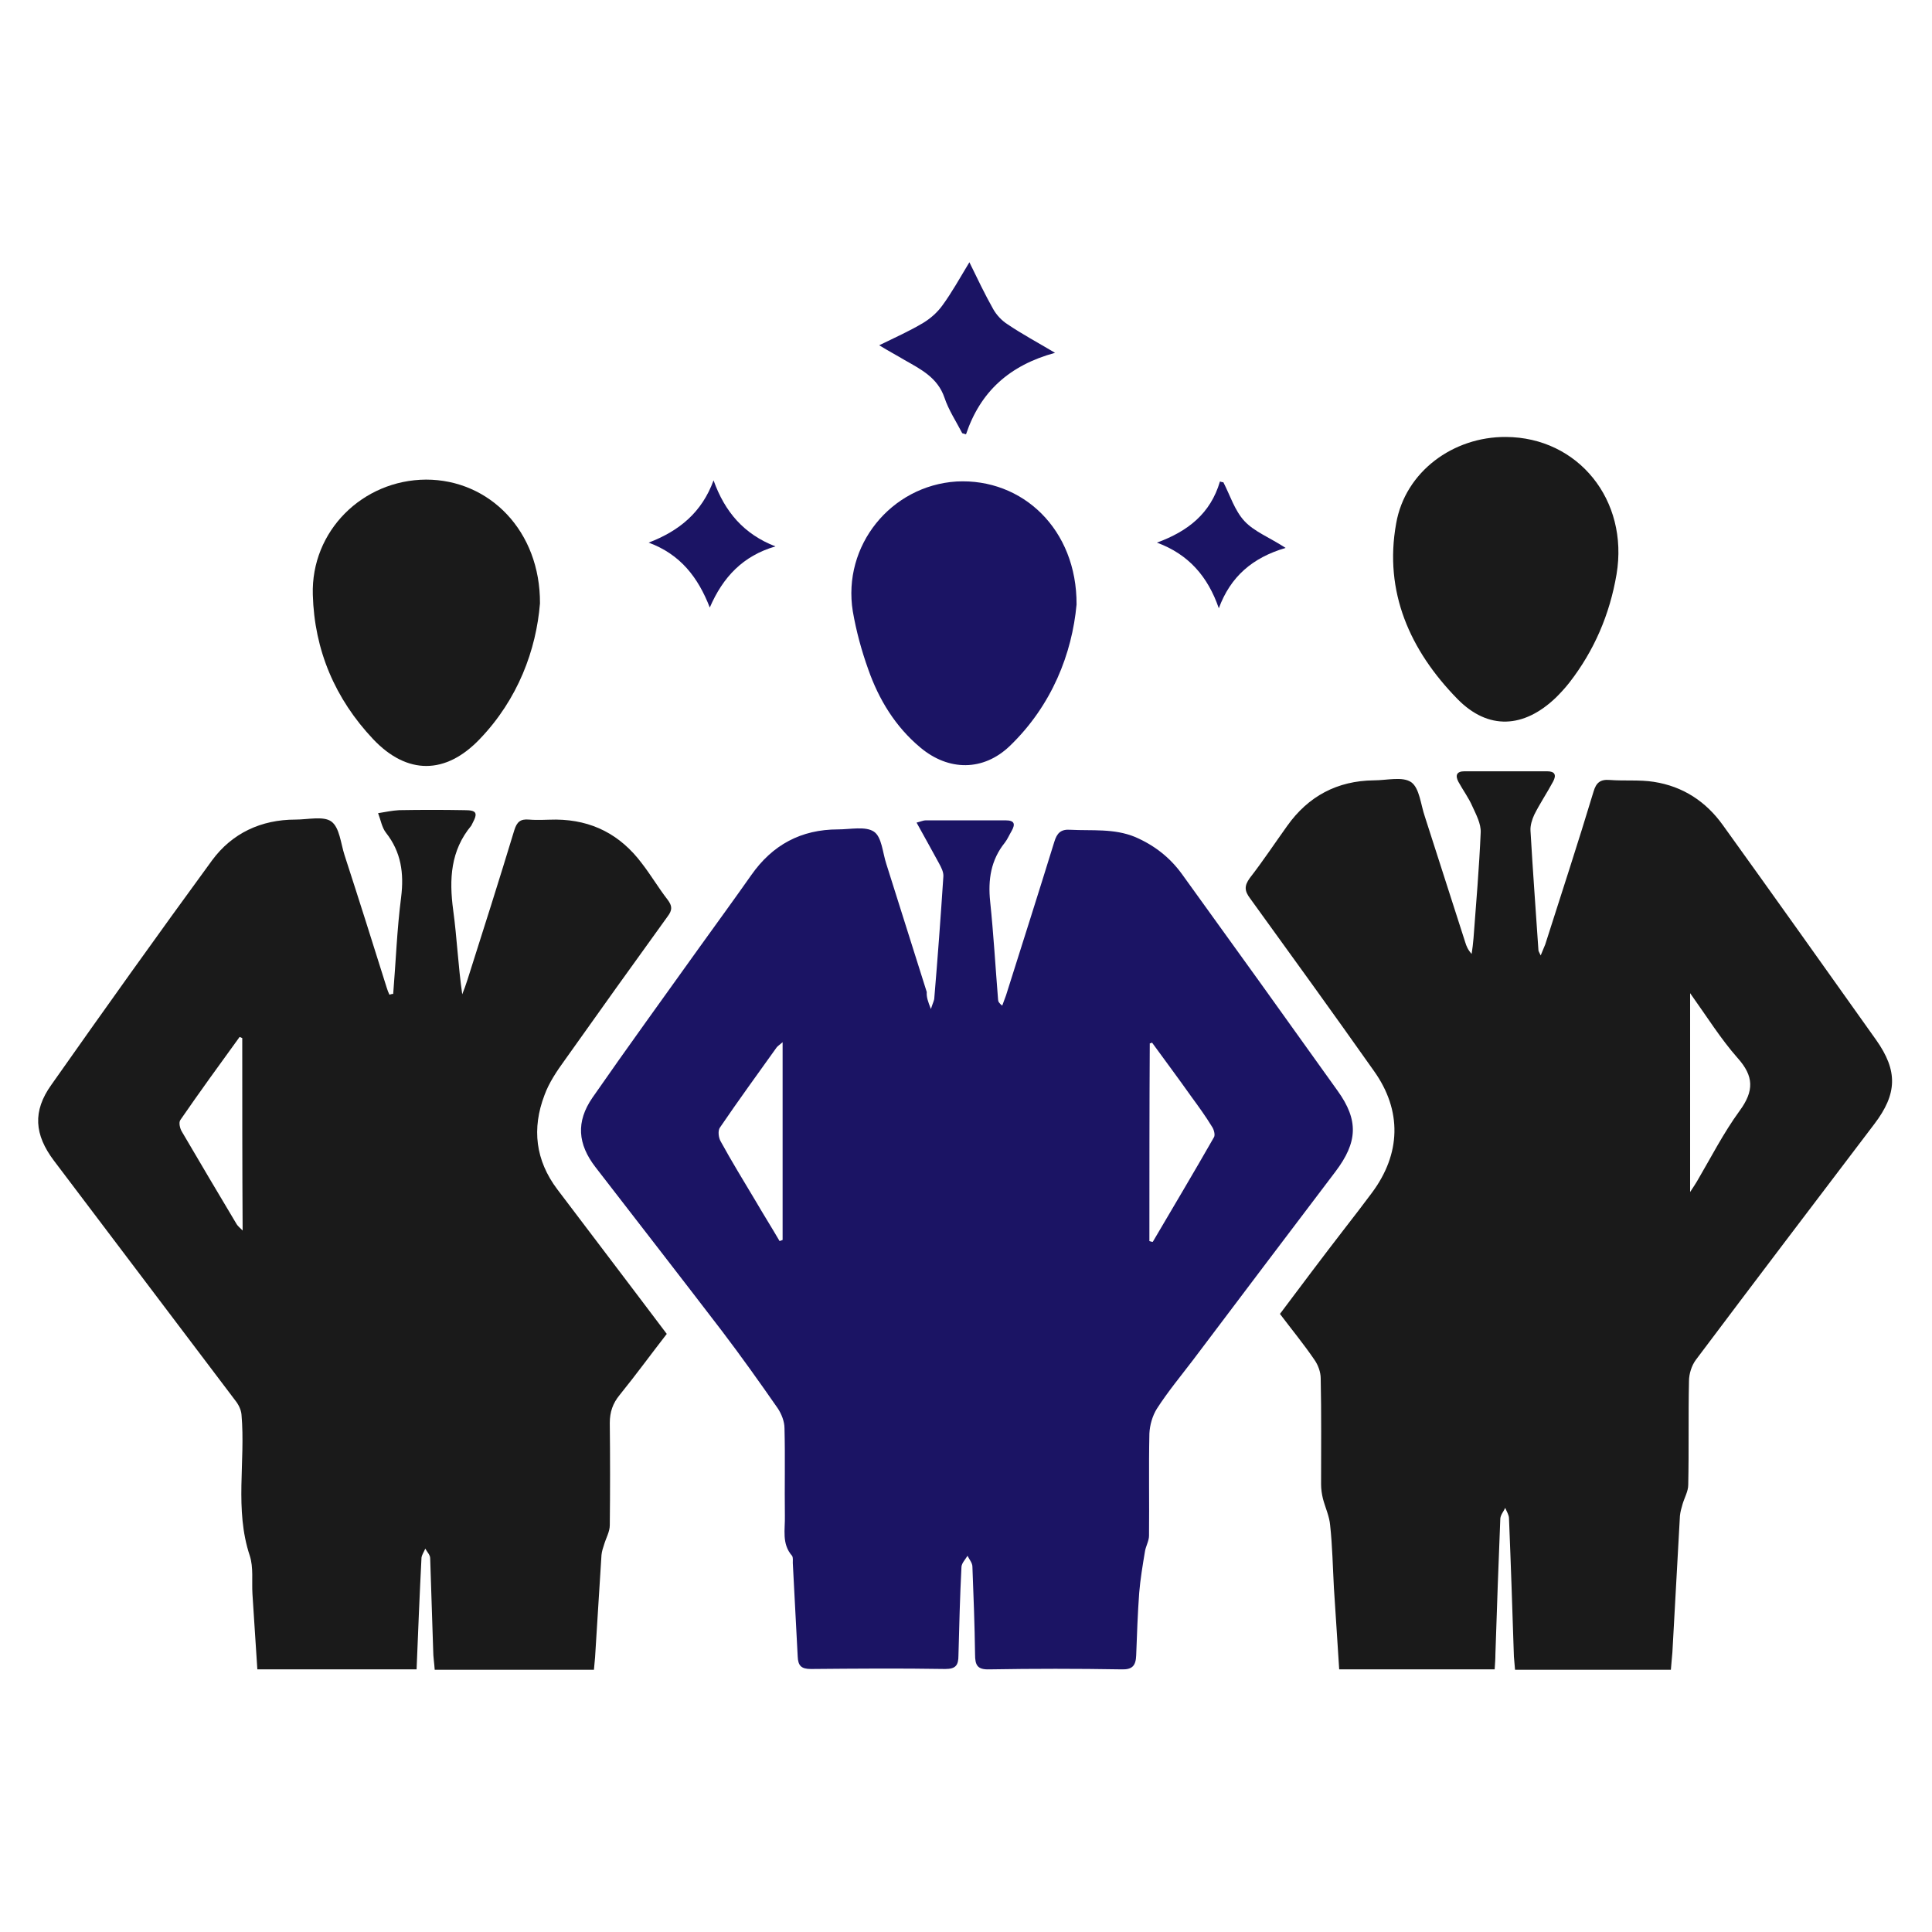 <svg xmlns="http://www.w3.org/2000/svg" xmlns:xlink="http://www.w3.org/1999/xlink" id="Layer_1" x="0px" y="0px" viewBox="0 0 512 512" style="enable-background:new 0 0 512 512;" xml:space="preserve"><style type="text/css">	.st0{fill:#1B1464;}	.st1{fill:#1A1A1A;}</style><g>	<path class="st0" d="M246.7,267.4c0.5-1.6,0.9-2.3,0.9-2.9c0.9-10.7,1.7-21.5,2.4-32.2c0.1-1.2-0.6-2.5-1.2-3.6  c-1.9-3.5-3.8-6.9-5.9-10.7c1.2-0.3,1.8-0.6,2.4-0.6c7.1,0,14.2,0,21.2,0c2.4,0,2.6,1,1.6,2.8c-0.6,1-1.1,2.2-1.8,3.1  c-3.7,4.6-4.5,9.8-3.9,15.6c0.9,8.6,1.4,17.3,2.1,26c0,0.5,0.3,1,1.1,1.6c0.3-0.9,0.7-1.8,1-2.7c4.3-13.6,8.6-27.1,12.8-40.7  c0.7-2.3,1.7-3.4,4.3-3.2c5.7,0.3,11.5-0.4,17.1,1.9c5.1,2.2,9.2,5.4,12.4,9.8c13.8,19.1,27.6,38.3,41.3,57.5  c5.6,7.8,5.3,13.6-0.6,21.4c-12.6,16.6-25.2,33.3-37.8,50c-3.2,4.2-6.6,8.3-9.5,12.8c-1.2,1.9-1.9,4.4-2,6.6  c-0.2,9,0,18.1-0.1,27.1c0,1.4-0.9,2.8-1.1,4.3c-0.6,3.6-1.2,7.2-1.5,10.8c-0.4,5.5-0.6,11.1-0.8,16.6c-0.1,2.7-1,3.8-3.9,3.7  c-11.7-0.2-23.3-0.2-35,0c-3.2,0.1-3.8-1.1-3.8-4c-0.1-7.7-0.4-15.5-0.7-23.2c0-1-0.8-1.9-1.3-2.9c-0.6,1-1.5,1.9-1.6,2.9  c-0.4,7.8-0.6,15.7-0.8,23.5c0,2.6-0.7,3.6-3.5,3.6c-11.9-0.2-23.8-0.1-35.6,0c-2.6,0-3.4-0.9-3.5-3.3c-0.4-8.3-0.9-16.5-1.3-24.8  c0-0.6,0.1-1.5-0.2-1.9c-2.8-3.2-1.8-7-1.9-10.6c-0.1-7.7,0.1-15.5-0.1-23.2c0-1.8-0.8-3.8-1.8-5.3c-4.8-6.9-9.7-13.8-14.8-20.5  c-11.1-14.5-22.3-28.9-33.5-43.4c-4.7-6.1-5.2-12-0.8-18.4c9.3-13.4,18.9-26.6,28.4-39.9c4.6-6.4,9.2-12.7,13.7-19.1  c5.6-8,13.2-12.1,23-12.1c3.2,0,7.3-0.9,9.5,0.6c2.1,1.4,2.3,5.6,3.3,8.6c3.6,11.3,7.1,22.6,10.7,33.9  C245.5,264.2,245.9,265.4,246.7,267.4z M304.6,328.9c0.3,0.1,0.6,0.2,0.9,0.2c5.4-9.2,10.9-18.4,16.2-27.7c0.4-0.6,0-2.1-0.5-2.8  c-1.7-2.8-3.6-5.4-5.5-8c-3.4-4.8-6.9-9.5-10.4-14.3c-0.2,0.1-0.4,0.2-0.6,0.2C304.6,293.9,304.6,311.4,304.6,328.9z M207.4,276.2  c-0.8,0.7-1.3,1-1.6,1.4c-5,7-10.1,14-15,21.2c-0.6,0.8-0.4,2.7,0.2,3.7c2.9,5.3,6.1,10.5,9.2,15.7c2.1,3.6,4.3,7.1,6.4,10.7  c0.3-0.1,0.5-0.2,0.8-0.3C207.4,311.4,207.4,294.1,207.4,276.2z"></path>	<path class="st1" d="M354.9,442.4c-0.5-7.3-0.9-14.5-1.4-21.6c-0.3-5.5-0.4-11.1-1-16.6c-0.2-2.4-1.3-4.7-1.9-7  c-0.3-1.2-0.5-2.6-0.5-3.8c0-9.4,0.1-18.7-0.1-28.1c0-1.7-0.7-3.6-1.7-5c-2.8-4.1-6-8-9.1-12.1c5.7-7.6,11.4-15.2,17.2-22.7  c2.4-3.1,4.8-6.2,7.1-9.3c7.8-10.4,8.1-21.9,0.6-32.4c-10.8-15.3-21.8-30.5-32.8-45.7c-1.5-2-1.6-3.3-0.1-5.4  c3.5-4.5,6.6-9.2,9.9-13.8c5.6-7.9,13.3-12,23-12.1c3.4,0,7.6-1.1,9.9,0.5c2.2,1.6,2.5,5.9,3.6,9.1c3.6,11.1,7.1,22.2,10.7,33.3  c0.3,1,0.7,2,1.7,3.1c0.2-1.4,0.4-2.8,0.5-4.2c0.7-9.3,1.5-18.7,1.9-28c0.1-2.3-1.2-4.7-2.2-6.9c-1-2.3-2.5-4.3-3.7-6.5  c-0.9-1.7-0.5-2.8,1.6-2.8c7.3,0,14.6,0,21.9,0c2.1,0,2.5,1,1.6,2.7c-1.6,3-3.5,5.8-5,8.8c-0.6,1.3-1.1,2.9-1,4.3  c0.6,10.5,1.4,21.1,2.1,31.6c0,0.3,0.2,0.5,0.6,1.4c0.5-1.3,0.9-2.1,1.2-2.9c4.3-13.5,8.7-26.9,12.8-40.5c0.7-2.4,1.8-3.3,4.3-3.1  c3.9,0.3,7.9-0.1,11.7,0.5c7.7,1.2,13.8,5.2,18.3,11.5c13.6,18.9,27.1,37.9,40.6,56.9c5.8,8.2,5.6,14.3-0.5,22.3  c-15.8,20.8-31.6,41.6-47.3,62.5c-1.1,1.5-1.8,3.7-1.8,5.6c-0.2,9.1,0,18.3-0.2,27.5c0,1.7-1,3.4-1.5,5.1c-0.3,1-0.6,2.1-0.7,3.1  c-0.7,12.1-1.3,24.1-2,36.2c-0.1,1.5-0.3,3-0.4,4.6c-13.8,0-27.4,0-41.3,0c-0.1-1.2-0.2-2.4-0.3-3.5c-0.4-12.2-0.8-24.4-1.3-36.6  c0-0.9-0.6-1.8-1-2.8c-0.4,0.9-1.2,1.8-1.3,2.8c-0.5,12-0.9,23.9-1.3,35.9c0,1.3-0.1,2.6-0.2,4.1  C382.5,442.4,369,442.4,354.9,442.4z M447.9,263.2c0,18,0,34.9,0,52.7c0.9-1.4,1.4-2.1,1.8-2.8c3.7-6.3,7-12.8,11.3-18.7  c3.9-5.3,3.8-9.2-0.5-14C456,275.3,452.4,269.5,447.9,263.2z"></path>	<path class="st1" d="M104.2,263.4c0.7-8.5,1-17.1,2.1-25.6c0.8-6.4,0-12-4-17.1c-1.1-1.4-1.4-3.4-2.1-5.2c1.9-0.3,3.7-0.7,5.6-0.8  c5.8-0.1,11.5-0.1,17.3,0c3.2,0,3.6,0.7,2.1,3.5c-0.1,0.2-0.2,0.4-0.3,0.6c-5.5,6.6-5.9,14.2-4.8,22.4c1,7.3,1.3,14.7,2.4,22.3  c0.5-1.3,1-2.6,1.4-3.9c4.2-13.2,8.4-26.4,12.4-39.6c0.7-2.2,1.6-3,3.9-2.8c2.4,0.2,4.8,0,7.2,0c9.5,0.1,17,4,22.7,11.6  c2.4,3.1,4.4,6.5,6.8,9.6c1.3,1.7,1.3,2.8,0,4.5c-9.1,12.6-18.2,25.3-27.2,38c-2.1,2.9-4.2,6-5.4,9.3c-3.4,8.9-2.4,17.3,3.4,25  c4.8,6.3,9.6,12.7,14.4,19c4.8,6.3,9.6,12.7,14.6,19.3c-4.2,5.4-8.2,10.9-12.5,16.2c-1.8,2.2-2.6,4.5-2.6,7.4  c0.1,9,0.1,18.1,0,27.1c0,1.7-1,3.4-1.5,5.1c-0.3,0.9-0.6,1.8-0.7,2.8c-0.6,9-1.1,18-1.7,27.1c-0.1,1.1-0.2,2.1-0.3,3.3  c-14.1,0-28,0-42.2,0c-0.1-1.7-0.4-3.4-0.4-5.1c-0.3-8.2-0.5-16.3-0.8-24.5c0-0.8-0.8-1.6-1.3-2.5c-0.3,0.8-0.9,1.6-1,2.4  c-0.5,9.8-0.9,19.6-1.3,29.6c-14,0-27.9,0-42.2,0c-0.4-6.6-0.9-13.3-1.3-20c-0.2-3.4,0.3-7-0.7-10.1c-4.1-12.3-1.1-24.9-2.2-37.4  c-0.1-1.3-0.8-2.7-1.6-3.7c-16-21.2-32.1-42.4-48.1-63.6c-5.2-6.9-5.7-13.1-0.7-20.1c14-19.9,28.2-39.8,42.6-59.5  c5.3-7.2,13-10.8,22.1-10.8c3.3,0,7.4-1,9.5,0.5c2.2,1.6,2.5,5.8,3.5,8.9c3.8,11.7,7.5,23.4,11.2,35.2c0.2,0.6,0.4,1.2,0.7,1.8  C103.8,263.4,104,263.4,104.2,263.4z M64.2,275.1c-0.2-0.1-0.5-0.2-0.7-0.3c-5.3,7.3-10.6,14.6-15.7,22c-0.5,0.7-0.1,2.3,0.4,3.1  c4.8,8.2,9.6,16.3,14.5,24.5c0.3,0.5,0.9,1,1.6,1.7C64.2,308.8,64.2,291.9,64.2,275.1z"></path>	<path class="st1" d="M143.1,159.9c-1,12.3-5.8,25.4-16,36c-9,9.4-19.2,9.5-28.2,0c-10.1-10.7-15.6-23.6-16-38.3  c-0.5-16.9,13.2-30.4,30-30.5C129.7,127.1,143.2,140.7,143.1,159.9z"></path>	<path class="st1" d="M399.1,115.8c19.1,0.1,32.6,16.7,29.3,36.4c-1.8,10.6-5.9,20.2-12.5,28.7c-1.1,1.4-2.3,2.7-3.5,3.9  c-8.5,8.2-18,8.8-26.2,0.4c-12.5-12.8-19.5-28.3-16.2-46.5C372.4,125,385.1,115.7,399.1,115.8z"></path>	<path class="st0" d="M285.3,160.2c-1.2,13-6.5,26.7-17.7,37.5c-7,6.7-16.2,6.7-23.7,0.4c-6.6-5.5-11-12.7-13.8-20.7  c-1.8-5-3.2-10.2-4.1-15.4c-2.8-17.4,10.1-33.3,27.5-34.4C271,126.7,285.4,140.3,285.3,160.2z"></path>	<path class="st0" d="M256.9,69.5c2.2,4.5,4.1,8.5,6.3,12.4c0.9,1.6,2.3,3.1,3.9,4.1c3.7,2.5,7.6,4.6,12.5,7.5  c-12.1,3.3-19.8,10.3-23.6,21.6c-0.3-0.1-0.6-0.2-1-0.3c-1.6-3.1-3.6-6.1-4.7-9.4c-1.8-5.3-6.2-7.5-10.6-10c-2-1.2-4.1-2.3-6.7-3.9  c4.3-2.1,8.1-3.8,11.6-5.9c2-1.2,3.8-2.8,5.1-4.6C252.2,77.6,254.3,73.8,256.9,69.5z"></path>	<path class="st0" d="M205.5,144.8c-8.6,2.5-13.9,8.1-17.4,16.2c-3.1-8-7.8-14.1-16.2-17.2c8.1-3.1,14.1-8,17.2-16.5  C192.1,135.7,197.2,141.6,205.5,144.8z"></path>	<path class="st0" d="M340.7,145.2c-8.8,2.6-14.6,7.6-17.7,16c-2.9-8.4-8-14.3-16.4-17.4c8.2-3,14.2-7.7,16.7-16.2  c0.3,0.1,0.6,0.2,0.9,0.2c1.8,3.5,3,7.5,5.6,10.3C332.4,140.9,336.4,142.4,340.7,145.2z"></path></g></svg>